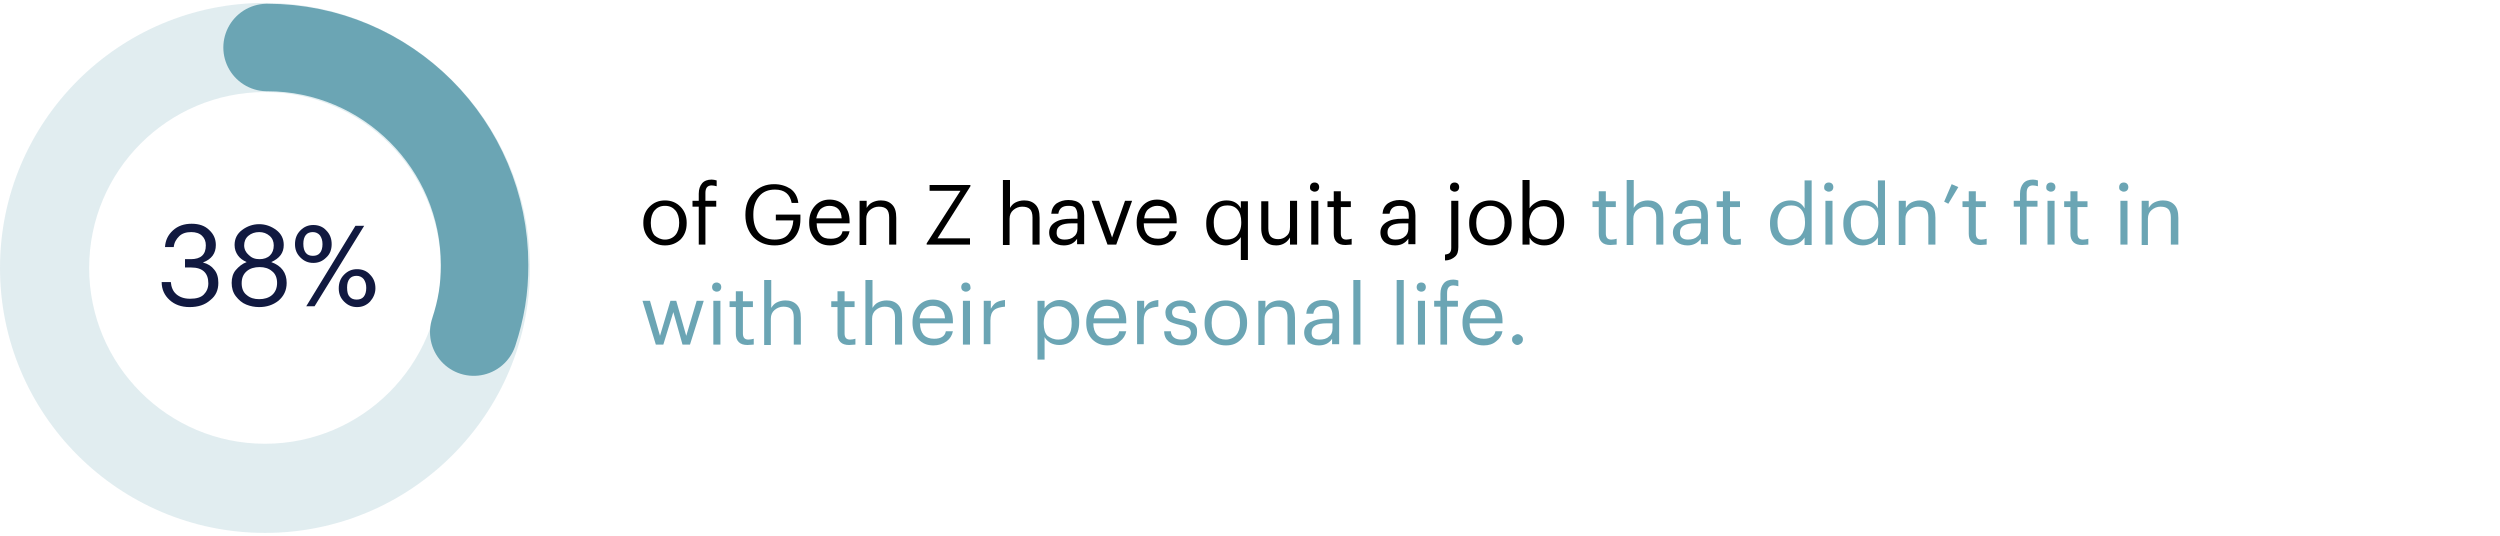 <?xml version="1.0" encoding="utf-8"?>
<!-- Generator: Adobe Illustrator 27.3.1, SVG Export Plug-In . SVG Version: 6.00 Build 0)  -->
<svg version="1.1" id="Layer_1" xmlns="http://www.w3.org/2000/svg" xmlns:xlink="http://www.w3.org/1999/xlink" x="0px" y="0px"
	 viewBox="0 0 600 128.6" style="enable-background:new 0 0 600 128.6;" xml:space="preserve">
<style type="text/css">
	.st0{fill:#111940;}
	.st1{fill:#6BA5B4;}
	.st2{opacity:0.2;}
	.st3{fill:none;stroke:#6BA5B4;stroke-width:21;stroke-linecap:round;stroke-miterlimit:10;}
</style>
<g>
	<path class="st0" d="M45.5,73.7c-2,0-3.6-0.6-4.8-1.7c-1.2-1.1-1.9-2.5-1.9-4.3h2.2c0.1,1.2,0.5,2.2,1.3,2.9s1.9,1.1,3.3,1.1
		c1.5,0,2.6-0.3,3.3-1s1.1-1.6,1.1-2.7c0-2.5-1.4-3.8-4.1-3.8h-1.5v-2h1.4c2.4,0,3.6-1.1,3.6-3.3c0-1-0.3-1.7-0.9-2.3
		c-0.6-0.6-1.5-0.9-2.6-0.9c-1.2,0-2.2,0.3-2.9,1s-1.2,1.5-1.3,2.6h-2.1c0.1-1.6,0.7-2.9,1.9-4c1.2-1.1,2.7-1.6,4.5-1.6
		c1.8,0,3.2,0.5,4.2,1.5c1.1,1,1.6,2.2,1.6,3.6c0,2-1,3.4-3.1,4.2c1.2,0.3,2.1,0.9,2.7,1.7c0.7,0.8,1,1.9,1,3.2
		c0,1.7-0.6,3.1-1.9,4.1C49.2,73.2,47.5,73.7,45.5,73.7z"/>
	<path class="st0" d="M62.2,73.7c-1.1,0-2.1-0.2-3.1-0.6c-1-0.4-1.8-1.1-2.5-2c-0.7-0.9-1-2-1-3.2c0-1.2,0.3-2.3,1-3.1
		c0.7-0.8,1.5-1.5,2.6-1.9c-0.9-0.4-1.6-0.9-2.1-1.6c-0.5-0.7-0.8-1.5-0.8-2.5c0-1.5,0.6-2.7,1.8-3.6c1.2-0.9,2.6-1.4,4.1-1.4
		s2.9,0.5,4.1,1.4c1.2,0.9,1.8,2.1,1.8,3.6c0,1.9-1,3.2-3,4.1c2.5,0.9,3.7,2.6,3.7,5c0,1.8-0.7,3.2-2,4.3
		C65.5,73.2,64,73.7,62.2,73.7z M62.2,71.8c1.2,0,2.3-0.3,3.1-1c0.8-0.7,1.2-1.7,1.2-2.9c0-1.2-0.4-2.2-1.2-2.8c-0.8-0.7-1.8-1-3-1
		c-1.2,0-2.3,0.3-3.1,1c-0.8,0.7-1.2,1.6-1.2,2.9c0,1.2,0.4,2.2,1.2,2.8C60,71.5,61,71.8,62.2,71.8z M62.3,62.2c1,0,1.9-0.3,2.5-0.9
		s0.9-1.4,0.9-2.4c0-0.9-0.3-1.7-1-2.3c-0.7-0.6-1.5-0.9-2.5-0.9c-1,0-1.9,0.3-2.6,0.9c-0.7,0.6-1,1.4-1,2.3s0.4,1.7,1.1,2.3
		C60.4,61.9,61.2,62.2,62.3,62.2z"/>
	<path class="st0" d="M78.3,61.8c-0.9,0.9-1.9,1.3-3.1,1.3s-2.2-0.4-3.1-1.3c-0.9-0.9-1.3-1.9-1.3-3.2c0-1.3,0.4-2.4,1.3-3.3
		c0.9-0.9,1.9-1.3,3.1-1.3c1.2,0,2.3,0.4,3.1,1.3c0.9,0.9,1.3,2,1.3,3.3C79.6,59.9,79.2,61,78.3,61.8z M73.4,60.7
		c0.4,0.5,1,0.7,1.7,0.7c0.7,0,1.3-0.2,1.7-0.7c0.4-0.5,0.6-1.2,0.6-2.1c0-0.9-0.2-1.5-0.6-2.1c-0.4-0.5-1-0.8-1.7-0.8
		c-0.7,0-1.3,0.2-1.7,0.7c-0.4,0.5-0.6,1.2-0.6,2.1C72.8,59.5,73,60.2,73.4,60.7z M73.5,73.5l11.8-19.3h2.1L75.5,73.5H73.5z
		 M88.8,72.4c-0.9,0.9-1.9,1.3-3.1,1.3s-2.2-0.4-3.1-1.3s-1.3-1.9-1.3-3.2c0-1.3,0.4-2.4,1.3-3.3c0.9-0.9,1.9-1.3,3.1-1.3
		c1.2,0,2.3,0.4,3.1,1.3c0.9,0.9,1.3,2,1.3,3.3C90.1,70.4,89.6,71.5,88.8,72.4z M83.9,71.2c0.4,0.5,1,0.7,1.7,0.7s1.3-0.2,1.7-0.7
		c0.4-0.5,0.6-1.2,0.6-2.1c0-0.9-0.2-1.5-0.6-2.1c-0.4-0.5-1-0.8-1.7-0.8c-0.7,0-1.3,0.2-1.7,0.7c-0.4,0.5-0.6,1.2-0.6,2.1
		C83.3,70.1,83.5,70.8,83.9,71.2z"/>
</g>
<g>
	<path d="M159.6,58.9c-1.5,0-2.7-0.5-3.7-1.5c-1-1-1.5-2.3-1.5-3.8v-0.2c0-1.6,0.5-2.8,1.5-3.8c1-1,2.2-1.5,3.7-1.5
		c1.5,0,2.7,0.5,3.7,1.5s1.5,2.3,1.5,3.8v0.2c0,1.6-0.5,2.9-1.5,3.9C162.3,58.4,161.1,58.9,159.6,58.9z M159.6,57.5
		c1,0,1.9-0.4,2.5-1.1c0.6-0.7,0.9-1.7,0.9-2.9v-0.1c0-1.2-0.3-2.2-0.9-2.9c-0.6-0.7-1.4-1.1-2.5-1.1c-1.1,0-1.9,0.4-2.5,1.1
		c-0.6,0.7-0.9,1.7-0.9,2.9v0.2c0,1.2,0.3,2.2,0.9,2.9C157.8,57.1,158.6,57.5,159.6,57.5z"/>
	<path d="M167.7,58.7v-9.1h-1.5v-1.4h1.5v-1.7c0-1.1,0.3-1.9,0.8-2.5c0.5-0.6,1.3-0.9,2.3-0.9c0.4,0,0.8,0.1,1.2,0.2v1.4
		c-0.4-0.1-0.8-0.2-1.2-0.2c-1,0-1.5,0.6-1.5,1.8v1.9h2.6v1.4h-2.6v9.1H167.7z"/>
	<path d="M185.9,58.9c-2.1,0-3.8-0.7-5.1-2c-1.2-1.3-1.9-3.1-1.9-5.2v-0.2c0-2.1,0.6-3.8,1.9-5.2c1.3-1.4,3-2.1,5-2.1
		c1.5,0,2.8,0.4,3.9,1.1c1.1,0.8,1.7,1.9,1.9,3.4H190c-0.4-2.1-1.7-3.2-4-3.2c-1.6,0-2.9,0.5-3.8,1.6c-0.9,1.1-1.4,2.5-1.4,4.3v0.2
		c0,1.8,0.4,3.2,1.3,4.3c0.9,1,2.1,1.6,3.8,1.6c1.5,0,2.6-0.4,3.3-1.3s1.1-1.9,1.2-3.3h-4.2v-1.4h5.9v1.1c0,2-0.6,3.6-1.7,4.7
		C189.3,58.3,187.8,58.9,185.9,58.9z"/>
	<path d="M199.2,58.9c-1.5,0-2.7-0.5-3.6-1.5c-0.9-1-1.4-2.2-1.4-3.9v-0.2c0-1.6,0.5-2.9,1.4-3.9c0.9-1,2.1-1.5,3.5-1.5
		c1.3,0,2.5,0.4,3.4,1.3s1.4,2.2,1.4,3.9v0.5h-7.9c0,1.2,0.3,2.1,0.9,2.8s1.4,0.9,2.5,0.9c1.6,0,2.6-0.6,2.8-1.8h1.7
		c-0.2,1-0.7,1.8-1.5,2.4S200.4,58.9,199.2,58.9z M195.9,52.4h6.1c-0.1-2-1.1-3-3-3c-0.8,0-1.5,0.3-2.1,0.8
		C196.4,50.8,196.1,51.5,195.9,52.4z"/>
	<path d="M206.3,58.7V48.2h1.7v1.7c0.3-0.5,0.7-1,1.3-1.3c0.6-0.3,1.3-0.5,2.1-0.5c1.1,0,2,0.3,2.7,1c0.7,0.7,1,1.7,1,3.2v6.4h-1.7
		v-6.5c0-0.9-0.2-1.6-0.6-2c-0.4-0.4-1-0.6-1.9-0.6c-0.8,0-1.5,0.3-2.1,0.8c-0.6,0.5-0.9,1.2-0.9,2.1v6.3H206.3z"/>
	<path d="M222.4,58.7v-0.3l8.1-12.6h-7.4v-1.4h9.8v0.3L225,57.2h7.8v1.5H222.4z"/>
	<path d="M240.7,58.7V43.2h1.7v6.7c0.3-0.5,0.7-1,1.3-1.3c0.6-0.3,1.3-0.5,2.1-0.5c1.1,0,2,0.3,2.7,1c0.7,0.7,1,1.7,1,3.2v6.4h-1.7
		v-6.5c0-0.9-0.2-1.6-0.6-2c-0.4-0.4-1-0.6-1.9-0.6c-0.8,0-1.5,0.3-2.1,0.8c-0.6,0.5-0.9,1.2-0.9,2.1v6.3H240.7z"/>
	<path d="M255.3,58.9c-1,0-1.9-0.3-2.5-0.8s-1-1.3-1-2.3c0-1.1,0.5-1.9,1.5-2.5s2.2-0.8,3.8-0.8h1.5v-0.8c0-0.8-0.2-1.4-0.5-1.8
		s-0.9-0.5-1.7-0.5c-1.4,0-2.2,0.6-2.4,1.9h-1.7c0.1-1.1,0.5-1.9,1.3-2.5c0.8-0.5,1.7-0.8,2.8-0.8c2.5,0,3.8,1.2,3.8,3.7v6.9h-1.7
		v-1.3C257.8,58.4,256.7,58.9,255.3,58.9z M255.5,57.5c0.9,0,1.7-0.2,2.2-0.7c0.6-0.4,0.9-1.1,0.9-1.9v-1.3h-1.4
		c-2.4,0-3.6,0.7-3.6,2.1C253.5,56.9,254.2,57.5,255.5,57.5z"/>
	<path d="M265.8,58.7L262,48.2h1.8l3.1,8.8l3.1-8.8h1.7l-3.8,10.5H265.8z"/>
	<path d="M277.9,58.9c-1.5,0-2.7-0.5-3.7-1.5c-0.9-1-1.4-2.2-1.4-3.9v-0.2c0-1.6,0.5-2.9,1.4-3.9c0.9-1,2.1-1.5,3.5-1.5
		c1.3,0,2.5,0.4,3.4,1.3c0.9,0.9,1.3,2.2,1.3,3.9v0.5h-7.9c0,1.2,0.3,2.1,0.9,2.8c0.6,0.6,1.4,0.9,2.5,0.9c1.6,0,2.6-0.6,2.8-1.8
		h1.7c-0.2,1-0.7,1.8-1.5,2.4S279.1,58.9,277.9,58.9z M274.6,52.4h6.1c-0.1-2-1.1-3-3-3c-0.8,0-1.5,0.3-2.1,0.8
		S274.7,51.5,274.6,52.4z"/>
	<path d="M297.8,62.3v-5.4c-0.3,0.5-0.8,1-1.5,1.4c-0.7,0.4-1.4,0.6-2.1,0.6c-1.4,0-2.5-0.5-3.4-1.4c-0.9-0.9-1.3-2.2-1.3-3.8v-0.2
		c0-1.6,0.5-2.9,1.4-3.9c0.9-1,2.1-1.5,3.5-1.5c1.5,0,2.7,0.6,3.4,1.9v-1.7h1.7v14.1H297.8z M294.4,57.5c1,0,1.9-0.3,2.5-1
		c0.6-0.7,1-1.7,1-3v-0.2c0-1.3-0.3-2.3-0.9-3s-1.4-1-2.4-1c-1,0-1.9,0.3-2.4,1s-0.9,1.7-0.9,3v0.2c0,1.3,0.3,2.2,0.9,2.9
		C292.7,57.1,293.4,57.5,294.4,57.5z"/>
	<path d="M306.3,58.9c-1.1,0-2-0.3-2.6-1s-1-1.7-1-3v-6.6h1.7v6.5c0,0.9,0.2,1.6,0.6,2c0.4,0.4,1,0.6,1.8,0.6c0.8,0,1.5-0.3,2-0.8
		c0.6-0.5,0.8-1.2,0.8-2.1v-6.3h1.7v10.5h-1.7V57c-0.3,0.5-0.7,1-1.2,1.3C307.8,58.7,307.1,58.9,306.3,58.9z"/>
	<path d="M316.3,45.7c-0.2,0.2-0.5,0.3-0.8,0.3c-0.3,0-0.5-0.1-0.8-0.3s-0.3-0.5-0.3-0.8c0-0.3,0.1-0.6,0.3-0.8
		c0.2-0.2,0.5-0.3,0.8-0.3c0.3,0,0.6,0.1,0.8,0.3c0.2,0.2,0.3,0.5,0.3,0.8C316.6,45.2,316.5,45.5,316.3,45.7z M314.7,58.7V48.2h1.7
		v10.5H314.7z"/>
	<path d="M322.9,58.8c-0.9,0-1.6-0.2-2.1-0.7c-0.5-0.5-0.7-1.2-0.7-2v-6.4h-1.5v-1.4h1.5v-2.4h1.7v2.4h2.4v1.4h-2.4v6.3
		c0,1,0.4,1.5,1.3,1.5c0.5,0,0.9-0.1,1.3-0.2v1.4C323.9,58.7,323.5,58.8,322.9,58.8z"/>
	<path d="M334.8,58.9c-1,0-1.9-0.3-2.5-0.8s-1-1.3-1-2.3c0-1.1,0.5-1.9,1.5-2.5s2.2-0.8,3.8-0.8h1.5v-0.8c0-0.8-0.2-1.4-0.5-1.8
		s-0.9-0.5-1.7-0.5c-1.4,0-2.2,0.6-2.4,1.9h-1.7c0.1-1.1,0.5-1.9,1.3-2.5c0.8-0.5,1.7-0.8,2.8-0.8c2.5,0,3.8,1.2,3.8,3.7v6.9H338
		v-1.3C337.2,58.4,336.2,58.9,334.8,58.9z M334.9,57.5c0.9,0,1.7-0.2,2.2-0.7c0.6-0.4,0.9-1.1,0.9-1.9v-1.3h-1.4
		c-2.4,0-3.6,0.7-3.6,2.1C333,56.9,333.6,57.5,334.9,57.5z"/>
	<path d="M346.8,62.5v-1.4c0.6-0.1,1-0.2,1.2-0.5s0.3-0.6,0.3-1.1V48.2h1.7v11.1c0,1-0.2,1.8-0.8,2.3S347.9,62.5,346.8,62.5z
		 M349.9,45.7c-0.2,0.2-0.5,0.3-0.8,0.3c-0.3,0-0.5-0.1-0.8-0.3s-0.3-0.5-0.3-0.8c0-0.3,0.1-0.6,0.3-0.8c0.2-0.2,0.5-0.3,0.8-0.3
		c0.3,0,0.6,0.1,0.8,0.3c0.2,0.2,0.3,0.5,0.3,0.8C350.2,45.2,350.1,45.5,349.9,45.7z"/>
	<path d="M357.7,58.9c-1.5,0-2.7-0.5-3.7-1.5c-1-1-1.4-2.3-1.4-3.8v-0.2c0-1.6,0.5-2.8,1.4-3.8s2.2-1.5,3.7-1.5s2.7,0.5,3.7,1.5
		c1,1,1.4,2.3,1.4,3.8v0.2c0,1.6-0.5,2.9-1.5,3.9C360.4,58.4,359.2,58.9,357.7,58.9z M357.7,57.5c1,0,1.9-0.4,2.5-1.1
		c0.6-0.7,0.9-1.7,0.9-2.9v-0.1c0-1.2-0.3-2.2-0.9-2.9c-0.6-0.7-1.5-1.1-2.5-1.1c-1.1,0-1.9,0.4-2.5,1.1c-0.6,0.7-0.9,1.7-0.9,2.9
		v0.2c0,1.2,0.3,2.2,0.9,2.9C355.8,57.1,356.7,57.5,357.7,57.5z"/>
	<path d="M370.6,58.9c-0.8,0-1.5-0.2-2.1-0.5s-1.1-0.8-1.4-1.4v1.7h-1.7V43.2h1.7V50c0.3-0.5,0.8-1,1.5-1.4c0.7-0.4,1.3-0.6,2.1-0.6
		c1.4,0,2.5,0.5,3.4,1.4c0.9,1,1.3,2.2,1.3,3.8v0.2c0,1.6-0.4,2.9-1.3,3.9C373.2,58.4,372.1,58.9,370.6,58.9z M370.5,57.5
		c1,0,1.8-0.3,2.4-1c0.5-0.7,0.8-1.7,0.8-2.9v-0.2c0-1.3-0.3-2.2-0.9-2.9c-0.6-0.7-1.4-1-2.3-1c-1,0-1.8,0.3-2.5,1
		c-0.6,0.7-1,1.7-1,3v0.2c0,1.3,0.3,2.3,0.9,2.9C368.6,57.1,369.4,57.5,370.5,57.5z"/>
	<path class="st1" d="M386.5,58.8c-0.9,0-1.6-0.2-2.1-0.7c-0.5-0.5-0.7-1.2-0.7-2v-6.4h-1.5v-1.4h1.5v-2.4h1.7v2.4h2.4v1.4h-2.4v6.3
		c0,1,0.4,1.5,1.3,1.5c0.5,0,0.9-0.1,1.3-0.2v1.4C387.5,58.7,387,58.8,386.5,58.8z"/>
	<path class="st1" d="M390.4,58.7V43.2h1.7v6.7c0.3-0.5,0.7-1,1.3-1.3c0.6-0.3,1.3-0.5,2.1-0.5c1.1,0,2,0.3,2.7,1
		c0.7,0.7,1,1.7,1,3.2v6.4h-1.7v-6.5c0-0.9-0.2-1.6-0.6-2c-0.4-0.4-1-0.6-1.9-0.6c-0.8,0-1.5,0.3-2.1,0.8c-0.6,0.5-0.9,1.2-0.9,2.1
		v6.3H390.4z"/>
	<path class="st1" d="M405,58.9c-1,0-1.9-0.3-2.5-0.8s-1-1.3-1-2.3c0-1.1,0.5-1.9,1.5-2.5s2.2-0.8,3.8-0.8h1.5v-0.8
		c0-0.8-0.2-1.4-0.5-1.8s-0.9-0.5-1.7-0.5c-1.4,0-2.2,0.6-2.4,1.9h-1.7c0.1-1.1,0.5-1.9,1.3-2.5c0.8-0.5,1.7-0.8,2.8-0.8
		c2.5,0,3.8,1.2,3.8,3.7v6.9h-1.7v-1.3C407.4,58.4,406.3,58.9,405,58.9z M405.1,57.5c0.9,0,1.7-0.2,2.2-0.7c0.6-0.4,0.9-1.1,0.9-1.9
		v-1.3h-1.4c-2.4,0-3.6,0.7-3.6,2.1C403.1,56.9,403.8,57.5,405.1,57.5z"/>
	<path class="st1" d="M416.3,58.8c-0.9,0-1.6-0.2-2.1-0.7c-0.5-0.5-0.7-1.2-0.7-2v-6.4H412v-1.4h1.5v-2.4h1.7v2.4h2.4v1.4h-2.4v6.3
		c0,1,0.4,1.5,1.3,1.5c0.5,0,0.9-0.1,1.3-0.2v1.4C417.3,58.7,416.9,58.8,416.3,58.8z"/>
	<path class="st1" d="M429.5,58.9c-1.4,0-2.5-0.5-3.4-1.4c-0.9-0.9-1.3-2.2-1.3-3.8v-0.2c0-1.6,0.5-2.9,1.4-3.9
		c0.9-1,2.1-1.5,3.5-1.5c1.5,0,2.7,0.6,3.4,1.9v-6.7h1.7v15.5h-1.7v-1.8c-0.3,0.5-0.8,1-1.5,1.4C430.9,58.7,430.2,58.9,429.5,58.9z
		 M429.7,57.5c1,0,1.9-0.3,2.5-1c0.6-0.7,1-1.7,1-3v-0.2c0-1.3-0.3-2.3-0.9-3s-1.4-1-2.4-1c-1,0-1.9,0.3-2.4,1s-0.9,1.7-0.9,3v0.2
		c0,1.3,0.3,2.2,0.9,2.9C428,57.1,428.7,57.5,429.7,57.5z"/>
	<path class="st1" d="M439.7,45.7c-0.2,0.2-0.5,0.3-0.8,0.3c-0.3,0-0.5-0.1-0.8-0.3s-0.3-0.5-0.3-0.8c0-0.3,0.1-0.6,0.3-0.8
		c0.2-0.2,0.5-0.3,0.8-0.3c0.3,0,0.6,0.1,0.8,0.3c0.2,0.2,0.3,0.5,0.3,0.8C440,45.2,439.9,45.5,439.7,45.7z M438.1,58.7V48.2h1.7
		v10.5H438.1z"/>
	<path class="st1" d="M447.1,58.9c-1.4,0-2.5-0.5-3.4-1.4c-0.9-0.9-1.3-2.2-1.3-3.8v-0.2c0-1.6,0.5-2.9,1.4-3.9
		c0.9-1,2.1-1.5,3.5-1.5c1.5,0,2.7,0.6,3.4,1.9v-6.7h1.7v15.5h-1.7v-1.8c-0.3,0.5-0.8,1-1.5,1.4C448.5,58.7,447.9,58.9,447.1,58.9z
		 M447.3,57.5c1,0,1.9-0.3,2.5-1c0.6-0.7,1-1.7,1-3v-0.2c0-1.3-0.3-2.3-0.9-3s-1.4-1-2.4-1c-1,0-1.9,0.3-2.4,1s-0.9,1.7-0.9,3v0.2
		c0,1.3,0.3,2.2,0.9,2.9C445.6,57.1,446.4,57.5,447.3,57.5z"/>
	<path class="st1" d="M455.7,58.7V48.2h1.7v1.7c0.3-0.5,0.7-1,1.3-1.3c0.6-0.3,1.3-0.5,2.1-0.5c1.1,0,2,0.3,2.7,1
		c0.7,0.7,1,1.7,1,3.2v6.4h-1.7v-6.5c0-0.9-0.2-1.6-0.6-2c-0.4-0.4-1-0.6-1.9-0.6c-0.8,0-1.5,0.3-2.1,0.8c-0.6,0.5-0.9,1.2-0.9,2.1
		v6.3H455.7z"/>
	<path class="st1" d="M467.6,48.9l-1-0.5l1.8-4.2l1.6,0.7L467.6,48.9z"/>
	<path class="st1" d="M475.3,58.8c-0.9,0-1.6-0.2-2.1-0.7c-0.5-0.5-0.7-1.2-0.7-2v-6.4h-1.5v-1.4h1.5v-2.4h1.7v2.4h2.4v1.4h-2.4v6.3
		c0,1,0.4,1.5,1.3,1.5c0.5,0,0.9-0.1,1.3-0.2v1.4C476.3,58.7,475.8,58.8,475.3,58.8z"/>
	<path class="st1" d="M484.8,58.7v-9.1h-1.5v-1.4h1.5v-1.7c0-1.1,0.3-1.9,0.8-2.5c0.5-0.6,1.3-0.9,2.3-0.9c0.4,0,0.8,0.1,1.2,0.2
		v1.4c-0.4-0.1-0.8-0.2-1.2-0.2c-1,0-1.5,0.6-1.5,1.8v1.9h2.6v1.4h-2.6v9.1H484.8z"/>
	<path class="st1" d="M493,45.7c-0.2,0.2-0.5,0.3-0.8,0.3c-0.3,0-0.5-0.1-0.8-0.3s-0.3-0.5-0.3-0.8c0-0.3,0.1-0.6,0.3-0.8
		c0.2-0.2,0.5-0.3,0.8-0.3c0.3,0,0.6,0.1,0.8,0.3c0.2,0.2,0.3,0.5,0.3,0.8C493.3,45.2,493.2,45.5,493,45.7z M491.4,58.7V48.2h1.7
		v10.5H491.4z"/>
	<path class="st1" d="M499.7,58.8c-0.9,0-1.6-0.2-2.1-0.7c-0.5-0.5-0.7-1.2-0.7-2v-6.4h-1.5v-1.4h1.5v-2.4h1.7v2.4h2.4v1.4h-2.4v6.3
		c0,1,0.4,1.5,1.3,1.5c0.5,0,0.9-0.1,1.3-0.2v1.4C500.7,58.7,500.2,58.8,499.7,58.8z"/>
	<path class="st1" d="M510.5,45.7c-0.2,0.2-0.5,0.3-0.8,0.3c-0.3,0-0.5-0.1-0.8-0.3s-0.3-0.5-0.3-0.8c0-0.3,0.1-0.6,0.3-0.8
		c0.2-0.2,0.5-0.3,0.8-0.3c0.3,0,0.6,0.1,0.8,0.3c0.2,0.2,0.3,0.5,0.3,0.8C510.8,45.2,510.7,45.5,510.5,45.7z M508.9,58.7V48.2h1.7
		v10.5H508.9z"/>
	<path class="st1" d="M514,58.7V48.2h1.7v1.7c0.3-0.5,0.7-1,1.3-1.3c0.6-0.3,1.3-0.5,2.1-0.5c1.1,0,2,0.3,2.7,1c0.7,0.7,1,1.7,1,3.2
		v6.4H521v-6.5c0-0.9-0.2-1.6-0.6-2c-0.4-0.4-1-0.6-1.9-0.6c-0.8,0-1.5,0.3-2.1,0.8c-0.6,0.5-0.9,1.2-0.9,2.1v6.3H514z"/>
	<path class="st1" d="M157.4,82.7l-3.2-10.5h1.8l2.4,8.4l2.5-8.4h1.4l2.4,8.4l2.5-8.4h1.7l-3.3,10.5h-1.8l-2.2-7.8l-2.4,7.8H157.4z"
		/>
	<path class="st1" d="M172.8,69.7c-0.2,0.2-0.5,0.3-0.8,0.3c-0.3,0-0.5-0.1-0.8-0.3c-0.2-0.2-0.3-0.5-0.3-0.8c0-0.3,0.1-0.6,0.3-0.8
		s0.5-0.3,0.8-0.3c0.3,0,0.5,0.1,0.8,0.3c0.2,0.2,0.3,0.5,0.3,0.8C173.1,69.2,173,69.5,172.8,69.7z M171.2,82.7V72.2h1.7v10.5H171.2
		z"/>
	<path class="st1" d="M179.4,82.8c-0.9,0-1.6-0.2-2.1-0.7c-0.5-0.5-0.7-1.2-0.7-2v-6.4h-1.5v-1.4h1.5v-2.4h1.7v2.4h2.4v1.4h-2.4v6.3
		c0,1,0.4,1.5,1.3,1.5c0.5,0,0.9-0.1,1.3-0.2v1.4C180.4,82.7,180,82.8,179.4,82.8z"/>
	<path class="st1" d="M183.4,82.7V67.2h1.7v6.7c0.3-0.5,0.7-1,1.3-1.3c0.6-0.3,1.3-0.5,2.1-0.5c1.1,0,2,0.3,2.7,1
		c0.7,0.7,1,1.7,1,3.2v6.4h-1.7v-6.5c0-0.9-0.2-1.6-0.6-2s-1-0.6-1.9-0.6c-0.8,0-1.5,0.3-2.1,0.8c-0.6,0.5-0.9,1.2-0.9,2.1v6.3
		H183.4z"/>
	<path class="st1" d="M203.8,82.8c-0.9,0-1.6-0.2-2.1-0.7c-0.5-0.5-0.7-1.2-0.7-2v-6.4h-1.5v-1.4h1.5v-2.4h1.7v2.4h2.4v1.4h-2.4v6.3
		c0,1,0.4,1.5,1.3,1.5c0.5,0,0.9-0.1,1.3-0.2v1.4C204.8,82.7,204.3,82.8,203.8,82.8z"/>
	<path class="st1" d="M207.7,82.7V67.2h1.7v6.7c0.3-0.5,0.7-1,1.3-1.3c0.6-0.3,1.3-0.5,2.1-0.5c1.1,0,2,0.3,2.7,1
		c0.7,0.7,1,1.7,1,3.2v6.4h-1.7v-6.5c0-0.9-0.2-1.6-0.6-2s-1-0.6-1.9-0.6c-0.8,0-1.5,0.3-2.1,0.8c-0.6,0.5-0.9,1.2-0.9,2.1v6.3
		H207.7z"/>
	<path class="st1" d="M224,82.9c-1.5,0-2.7-0.5-3.6-1.5s-1.4-2.2-1.4-3.9v-0.2c0-1.6,0.5-2.9,1.4-3.9c0.9-1,2.1-1.5,3.5-1.5
		c1.3,0,2.5,0.4,3.4,1.3c0.9,0.9,1.4,2.2,1.4,3.9v0.5h-7.9c0,1.2,0.3,2.1,0.9,2.8c0.6,0.6,1.4,0.9,2.5,0.9c1.6,0,2.6-0.6,2.8-1.8
		h1.7c-0.2,1-0.7,1.8-1.5,2.4C226.2,82.6,225.2,82.9,224,82.9z M220.7,76.4h6.1c-0.1-2-1.1-3-3-3c-0.8,0-1.5,0.3-2.1,0.8
		C221.2,74.8,220.8,75.5,220.7,76.4z"/>
	<path class="st1" d="M232.6,69.7c-0.2,0.2-0.5,0.3-0.8,0.3c-0.3,0-0.5-0.1-0.8-0.3c-0.2-0.2-0.3-0.5-0.3-0.8c0-0.3,0.1-0.6,0.3-0.8
		s0.5-0.3,0.8-0.3c0.3,0,0.5,0.1,0.8,0.3c0.2,0.2,0.3,0.5,0.3,0.8C233,69.2,232.9,69.5,232.6,69.7z M231.1,82.7V72.2h1.7v10.5H231.1
		z"/>
	<path class="st1" d="M236.1,82.7V72.2h1.7v1.9c0.4-0.7,0.8-1.2,1.3-1.5c0.5-0.3,1.2-0.5,2.1-0.6v1.6c-1.1,0.1-2,0.3-2.6,0.8
		c-0.6,0.5-0.9,1.3-0.9,2.5v5.7H236.1z"/>
	<path class="st1" d="M249,86.3V72.2h1.7V74c0.3-0.5,0.8-1,1.5-1.4c0.7-0.4,1.3-0.6,2.1-0.6c1.4,0,2.5,0.5,3.4,1.4
		c0.9,1,1.3,2.2,1.3,3.8v0.2c0,1.6-0.4,2.9-1.3,3.9s-2,1.5-3.5,1.5c-0.8,0-1.5-0.2-2.1-0.5c-0.6-0.4-1.1-0.8-1.4-1.4v5.4H249z
		 M254,81.5c1,0,1.8-0.3,2.4-1s0.8-1.7,0.8-2.9v-0.2c0-1.3-0.3-2.2-0.9-2.9s-1.4-1-2.3-1c-1,0-1.8,0.3-2.5,1c-0.6,0.7-1,1.7-1,3v0.2
		c0,1.3,0.3,2.3,0.9,2.9C252.1,81.1,252.9,81.5,254,81.5z"/>
	<path class="st1" d="M265.8,82.9c-1.5,0-2.7-0.5-3.7-1.5c-0.9-1-1.4-2.2-1.4-3.9v-0.2c0-1.6,0.5-2.9,1.4-3.9c0.9-1,2.1-1.5,3.5-1.5
		c1.3,0,2.5,0.4,3.4,1.3c0.9,0.9,1.3,2.2,1.3,3.9v0.5h-7.9c0,1.2,0.3,2.1,0.9,2.8c0.6,0.6,1.4,0.9,2.5,0.9c1.6,0,2.6-0.6,2.8-1.8
		h1.7c-0.2,1-0.7,1.8-1.5,2.4C268,82.6,267,82.9,265.8,82.9z M262.5,76.4h6.1c-0.1-2-1.1-3-3-3c-0.8,0-1.5,0.3-2.1,0.8
		S262.6,75.5,262.5,76.4z"/>
	<path class="st1" d="M272.9,82.7V72.2h1.7v1.9c0.4-0.7,0.8-1.2,1.3-1.5c0.5-0.3,1.2-0.5,2.1-0.6v1.6c-1.1,0.1-2,0.3-2.6,0.8
		c-0.6,0.5-0.9,1.3-0.9,2.5v5.7H272.9z"/>
	<path class="st1" d="M283.5,82.9c-1.3,0-2.2-0.3-3-0.9c-0.7-0.6-1.1-1.4-1.1-2.5h1.6c0.1,1.3,1,2,2.5,2c1.5,0,2.3-0.6,2.3-1.7
		c0-0.5-0.2-0.9-0.6-1.2c-0.4-0.2-1-0.5-1.9-0.6c-1.4-0.3-2.3-0.6-2.8-1c-0.5-0.4-0.8-1.1-0.8-2c0-0.9,0.4-1.6,1.1-2.1
		c0.7-0.5,1.5-0.8,2.4-0.8c2.3,0,3.5,1,3.8,3h-1.6c-0.1-0.6-0.4-1-0.7-1.2c-0.3-0.3-0.8-0.4-1.5-0.4c-0.6,0-1.1,0.1-1.4,0.4
		c-0.4,0.3-0.5,0.6-0.5,1.1c0,0.5,0.2,0.8,0.5,1.1c0.3,0.2,1,0.4,1.9,0.6c0.6,0.1,1.1,0.2,1.5,0.3s0.8,0.3,1.1,0.5
		c0.4,0.2,0.6,0.5,0.8,0.9s0.2,0.8,0.2,1.3c0,1-0.3,1.7-1,2.3C285.7,82.6,284.8,82.9,283.5,82.9z"/>
	<path class="st1" d="M294.2,82.9c-1.5,0-2.7-0.5-3.7-1.5c-1-1-1.4-2.3-1.4-3.8v-0.2c0-1.6,0.5-2.8,1.4-3.8s2.2-1.5,3.7-1.5
		s2.7,0.5,3.7,1.5c1,1,1.4,2.3,1.4,3.8v0.2c0,1.6-0.5,2.9-1.5,3.9S295.7,82.9,294.2,82.9z M294.2,81.5c1,0,1.9-0.4,2.5-1.1
		c0.6-0.7,0.9-1.7,0.9-2.9v-0.1c0-1.2-0.3-2.2-0.9-2.9s-1.5-1.1-2.5-1.1c-1.1,0-1.9,0.4-2.5,1.1s-0.9,1.7-0.9,2.9v0.2
		c0,1.2,0.3,2.2,0.9,2.9S293.2,81.5,294.2,81.5z"/>
	<path class="st1" d="M302,82.7V72.2h1.7v1.7c0.3-0.5,0.7-1,1.3-1.3c0.6-0.3,1.3-0.5,2.1-0.5c1.1,0,2,0.3,2.7,1c0.7,0.7,1,1.7,1,3.2
		v6.4H309v-6.5c0-0.9-0.2-1.6-0.6-2c-0.4-0.4-1-0.6-1.9-0.6c-0.8,0-1.5,0.3-2.1,0.8c-0.6,0.5-0.9,1.2-0.9,2.1v6.3H302z"/>
	<path class="st1" d="M316.5,82.9c-1,0-1.9-0.3-2.5-0.8c-0.6-0.5-1-1.3-1-2.3c0-1.1,0.5-1.9,1.5-2.5c1-0.5,2.2-0.8,3.8-0.8h1.5v-0.8
		c0-0.8-0.2-1.4-0.5-1.8c-0.3-0.4-0.9-0.5-1.7-0.5c-1.4,0-2.2,0.6-2.4,1.9h-1.7c0.1-1.1,0.5-1.9,1.3-2.5s1.7-0.8,2.8-0.8
		c2.5,0,3.8,1.2,3.8,3.7v6.9h-1.7v-1.3C319,82.4,317.9,82.9,316.5,82.9z M316.7,81.5c0.9,0,1.7-0.2,2.2-0.7c0.6-0.4,0.9-1.1,0.9-1.9
		v-1.3h-1.4c-2.4,0-3.6,0.7-3.6,2.1C314.7,80.9,315.4,81.5,316.7,81.5z"/>
	<path class="st1" d="M324.8,82.7V67.2h1.7v15.5H324.8z"/>
	<path class="st1" d="M335.2,82.7V67.2h1.7v15.5H335.2z"/>
	<path class="st1" d="M341.9,69.7c-0.2,0.2-0.5,0.3-0.8,0.3c-0.3,0-0.5-0.1-0.8-0.3c-0.2-0.2-0.3-0.5-0.3-0.8c0-0.3,0.1-0.6,0.3-0.8
		s0.5-0.3,0.8-0.3c0.3,0,0.6,0.1,0.8,0.3s0.3,0.5,0.3,0.8C342.2,69.2,342.1,69.5,341.9,69.7z M340.3,82.7V72.2h1.7v10.5H340.3z"/>
	<path class="st1" d="M345.7,82.7v-9.1h-1.5v-1.4h1.5v-1.7c0-1.1,0.3-1.9,0.8-2.5c0.5-0.6,1.3-0.9,2.3-0.9c0.4,0,0.8,0.1,1.2,0.2
		v1.4c-0.4-0.1-0.8-0.2-1.2-0.2c-1,0-1.5,0.6-1.5,1.8v1.9h2.6v1.4h-2.6v9.1H345.7z"/>
	<path class="st1" d="M356.1,82.9c-1.5,0-2.7-0.5-3.7-1.5c-0.9-1-1.4-2.2-1.4-3.9v-0.2c0-1.6,0.5-2.9,1.4-3.9c0.9-1,2.1-1.5,3.5-1.5
		c1.3,0,2.5,0.4,3.4,1.3c0.9,0.9,1.3,2.2,1.3,3.9v0.5h-7.9c0,1.2,0.3,2.1,0.9,2.8c0.6,0.6,1.4,0.9,2.5,0.9c1.6,0,2.6-0.6,2.8-1.8
		h1.7c-0.2,1-0.7,1.8-1.5,2.4C358.3,82.6,357.3,82.9,356.1,82.9z M352.8,76.4h6.1c-0.1-2-1.1-3-3-3c-0.8,0-1.5,0.3-2.1,0.8
		S352.9,75.5,352.8,76.4z"/>
	<path class="st1" d="M365.1,82.4c-0.3,0.2-0.6,0.4-0.9,0.4c-0.3,0-0.6-0.1-0.9-0.4s-0.4-0.5-0.4-0.9s0.1-0.7,0.4-0.9
		c0.3-0.2,0.6-0.4,0.9-0.4c0.3,0,0.6,0.1,0.9,0.4c0.3,0.2,0.4,0.5,0.4,0.9S365.3,82.2,365.1,82.4z"/>
</g>
<g>
	<g class="st2">
		<path class="st1" d="M63.6,127.9C28.5,127.9,0,99.4,0,64.3S28.5,0.7,63.6,0.7s63.6,28.5,63.6,63.6S98.7,127.9,63.6,127.9z
			 M63.6,22.1c-23.3,0-42.2,18.9-42.2,42.2s18.9,42.2,42.2,42.2s42.2-18.9,42.2-42.2S86.9,22.1,63.6,22.1z"/>
	</g>
	<g>
		<g>
			<path class="st3" d="M64.1,11.4c28.8,0,52.2,23.4,52.2,52.2c0,5.8-0.8,10.6-2.6,16.1"/>
		</g>
	</g>
</g>
</svg>
